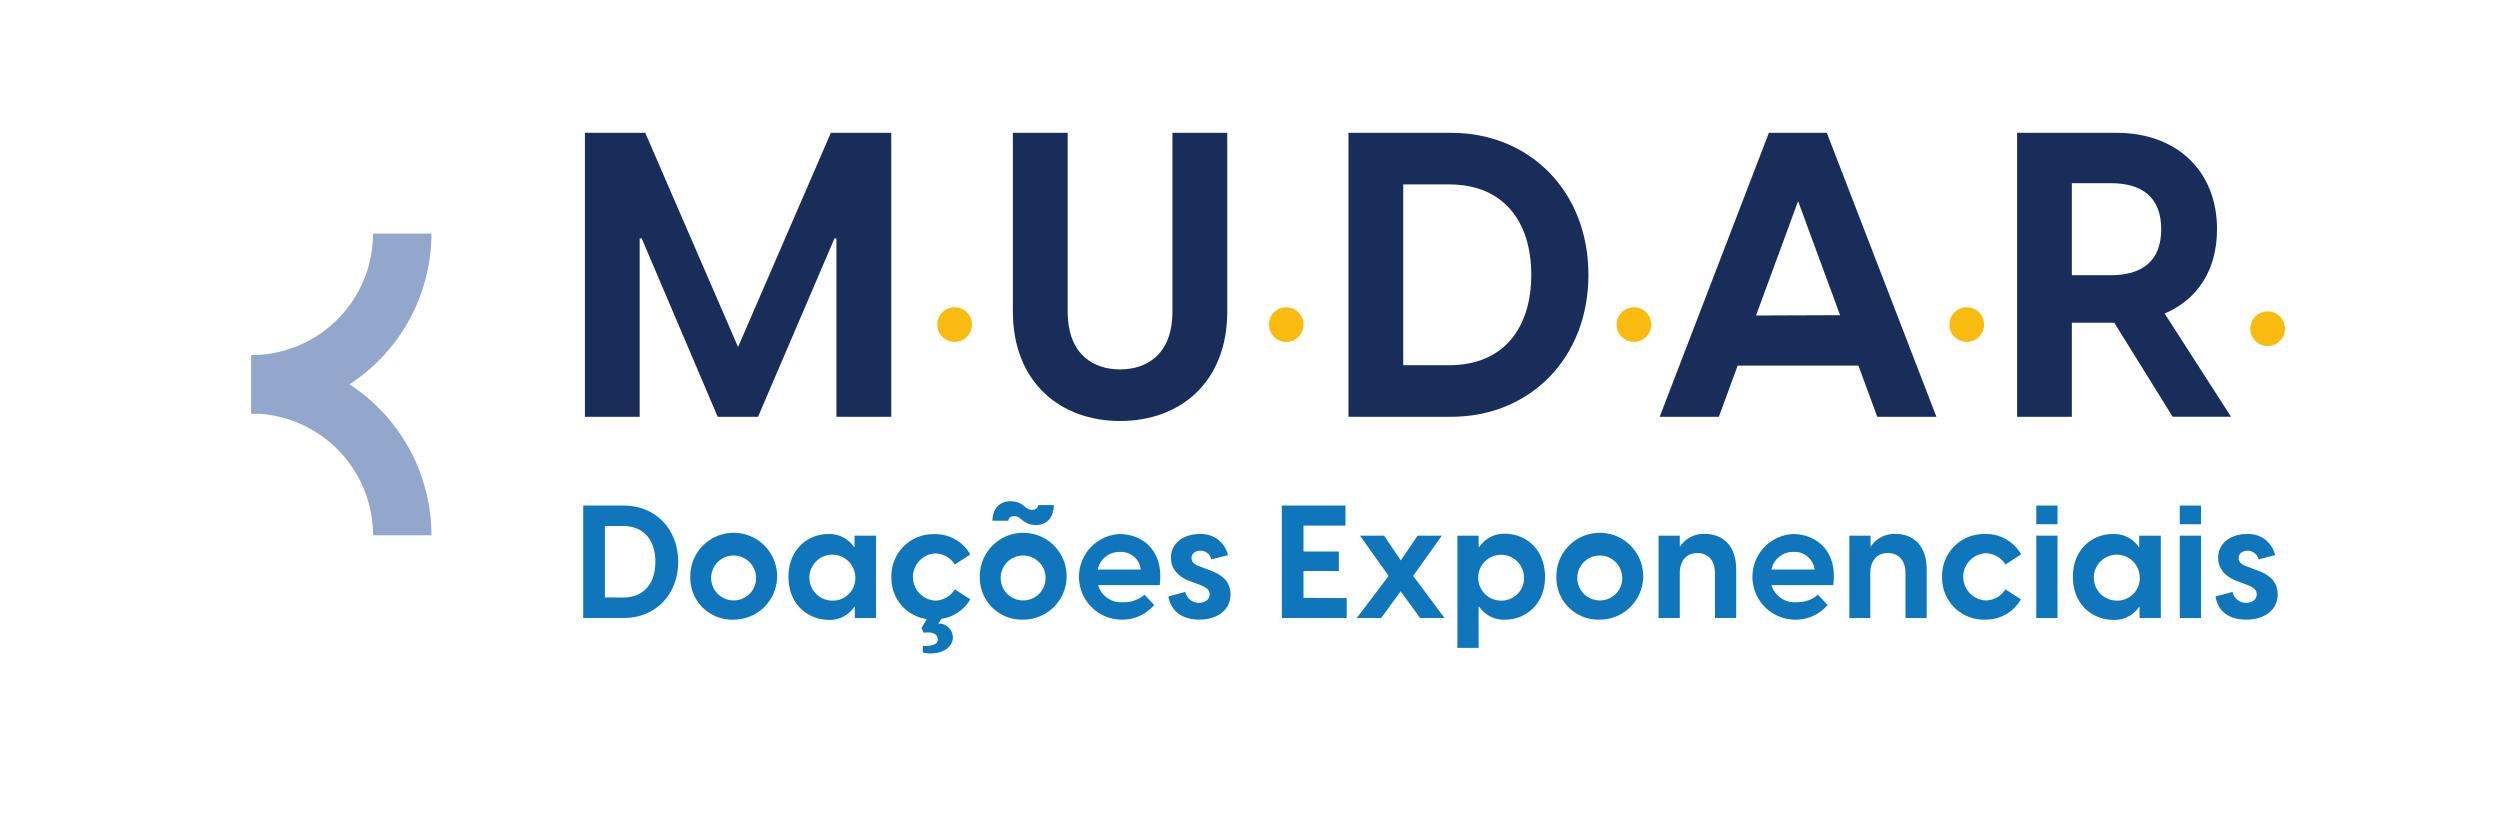 <?xml version="1.0" encoding="UTF-8"?> <svg xmlns="http://www.w3.org/2000/svg" id="Layer_1" data-name="Layer 1" viewBox="0 0 385.27 126.14"> <defs> <style>.cls-1{fill:#192d5b;}.cls-2{fill:#93a6cc;}.cls-3{fill:#0f76bc;}.cls-4{fill:#f9bb10;}</style> </defs> <title>logo</title> <path class="cls-1" d="M90.14,20.47h9.3l14.3,33,14.3-33h9.31V64.23H128.9V36.74h-.3L116.82,64.23H110.6L98.89,36.74h-.31V64.23H90.14Z"></path> <path class="cls-1" d="M156.09,48V20.47h8.45V48c0,6.84,4.19,8.93,8.07,8.93s8.07-2.09,8.07-8.93V20.47h8.45V48c0,11-7.34,16.88-16.52,16.88S156.09,58.93,156.09,48Z"></path> <path class="cls-1" d="M207.81,20.47h15.84c12.08,0,21.14,9,21.14,21.88s-9.06,21.88-21.14,21.88H207.81Zm15.53,35.81c8.32,0,12.64-5.67,12.64-13.93s-4.32-13.93-12.64-13.93h-7.09V56.28Z"></path> <path class="cls-1" d="M286.4,56.34H267.79l-2.9,7.89h-9.12L272.6,20.47h8.93l16.89,43.76H289.3Zm-2.83-7.77L277.1,31l-6.48,17.62Z"></path> <path class="cls-1" d="M325.83,49.74h-6.54V64.23h-8.44V20.47H326.2c9.3,0,15.46,5.92,15.46,14.85,0,6.29-3,10.85-8.07,13l10.23,15.9h-9Zm-6.54-7.33h6c4.62,0,7.77-2,7.77-7.09s-3.15-7.09-7.77-7.09h-6Z"></path> <path class="cls-2" d="M38.73,63.73v-9A18.77,18.77,0,0,0,57.49,36h9A27.79,27.79,0,0,1,38.73,63.73Z"></path> <path class="cls-2" d="M66.49,82.49h-9A18.78,18.78,0,0,0,38.73,63.73v-9A27.79,27.79,0,0,1,66.49,82.49Z"></path> <path class="cls-3" d="M89.88,77.91h6.27c4.79,0,8.37,3.56,8.37,8.67s-3.58,8.66-8.37,8.66H89.88ZM96,92.09c3.29,0,5-2.24,5-5.51s-1.71-5.52-5-5.52H93.22v11Z"></path> <path class="cls-3" d="M106.38,88.9a6.69,6.69,0,1,1,6.68,6.59A6.45,6.45,0,0,1,106.38,88.9Zm10.13,0a3.46,3.46,0,1,0-3.45,3.63A3.43,3.43,0,0,0,116.51,88.9Z"></path> <path class="cls-3" d="M121.51,88.9c0-4.4,3.15-6.6,6.1-6.6a4.57,4.57,0,0,1,4,2h.08V82.55H135V95.24h-3.27V93.53h-.08a4.57,4.57,0,0,1-4,2C124.66,95.49,121.51,93.29,121.51,88.9Zm10.3,0a3.54,3.54,0,1,0-3.54,3.66A3.46,3.46,0,0,0,131.81,88.9Z"></path> <path class="cls-3" d="M147.14,90.82l2.39,1.54a6.18,6.18,0,0,1-4.42,3l-.51.74a2.14,2.14,0,0,1,2.24,2.12c0,1.93-2.41,2.86-4.63,2.34v-1c1.39,0,2.31-.22,2.31-1,0-.66-.53-1.27-2.19-1.05l-.32-.73.81-1.37a6.36,6.36,0,0,1-5.45-6.49,6.45,6.45,0,0,1,6.69-6.6,6.15,6.15,0,0,1,5.47,3.13L147.14,87a3.65,3.65,0,0,0-3-1.71,3.64,3.64,0,0,0,0,7.27A3.62,3.62,0,0,0,147.14,90.82Z"></path> <path class="cls-3" d="M151,88.9a6.69,6.69,0,1,1,6.69,6.59A6.46,6.46,0,0,1,151,88.9Zm5.32-9.35c-.46,0-.92.19-.92.7h-2.45c0-1.75,1-3,2.76-3,2.08,0,2.18,1.32,3.32,1.32.47,0,.93-.2.93-.73h2.44c0,1.78-.95,3.07-2.76,3.07C157.56,80.86,157.46,79.55,156.31,79.55Zm4.81,9.35a3.46,3.46,0,1,0-3.44,3.63A3.43,3.43,0,0,0,161.12,88.9Z"></path> <path class="cls-3" d="M178.72,90.17h-9.5a3.69,3.69,0,0,0,3.88,2.63,4.79,4.79,0,0,0,3.28-1.15l1.49,1.59a6.49,6.49,0,0,1-5.13,2.25,6.6,6.6,0,0,1-.2-13.19C175.77,82.3,179.43,84.57,178.72,90.17Zm-9.55-2.4h6.64a3.07,3.07,0,0,0-3.24-2.71A3.37,3.37,0,0,0,169.17,87.77Z"></path> <path class="cls-3" d="M180.06,91.92l2.61-.7a2.13,2.13,0,0,0,2.1,1.68c.83,0,1.64-.42,1.64-1.32,0-.61-.39-1-1.39-1.41l-1.57-.59c-2.1-.76-3-2.1-3-3.64,0-2.27,2-3.64,4.4-3.64a4.2,4.2,0,0,1,4.39,3.25l-2.56.66A1.69,1.69,0,0,0,185,84.87c-.86,0-1.37.49-1.37,1.1s.32,1,1.32,1.34l1.41.54c1.56.56,3.27,1.49,3.27,3.73,0,2.54-2.17,3.91-4.83,3.91C182.31,95.49,180.45,94.27,180.06,91.92Z"></path> <path class="cls-3" d="M207.54,92.17v3.07h-10V77.91h9.81V81h-6.47v4h5.45v3h-5.45v4.13Z"></path> <path class="cls-3" d="M214,88.75l-4.42-6.2h3.71l2.59,3.81,2.58-3.81h3.74l-4.42,6.2,4.83,6.49h-3.76l-3-4.12-3,4.12h-3.76Z"></path> <path class="cls-3" d="M238.1,88.9c0,4.39-3.15,6.59-6.1,6.59a4.57,4.57,0,0,1-4.05-2h-.08v6.35H224.6V82.55h3.27v1.71H228a4.57,4.57,0,0,1,4.05-2C235,82.3,238.1,84.5,238.1,88.9Zm-3.24,0a3.53,3.53,0,1,0-3.52,3.66A3.47,3.47,0,0,0,234.86,88.9Z"></path> <path class="cls-3" d="M239.85,88.9a6.69,6.69,0,1,1,6.69,6.59A6.46,6.46,0,0,1,239.85,88.9Zm10.14,0a3.46,3.46,0,1,0-3.45,3.63A3.43,3.43,0,0,0,250,88.9Z"></path> <path class="cls-3" d="M267.56,87.77v7.47h-3.27V88.31c0-1.86-1-3.08-2.71-3.08s-2.71,1.22-2.71,3.08v6.93H255.6V82.55h3.27v1.73a4.37,4.37,0,0,1,3.88-2C265.36,82.3,267.56,83.92,267.56,87.77Z"></path> <path class="cls-3" d="M282.52,90.17H273a3.7,3.7,0,0,0,3.89,2.63,4.78,4.78,0,0,0,3.27-1.15l1.49,1.59a6.47,6.47,0,0,1-5.13,2.25,6.6,6.6,0,0,1-.19-13.19C279.57,82.3,283.23,84.57,282.52,90.17ZM273,87.77h6.64a3.08,3.08,0,0,0-3.25-2.71A3.36,3.36,0,0,0,273,87.77Z"></path> <path class="cls-3" d="M296.92,87.77v7.47h-3.27V88.31c0-1.86-1-3.08-2.71-3.08s-2.71,1.22-2.71,3.08v6.93H285V82.55h3.27v1.73a4.37,4.37,0,0,1,3.88-2C294.72,82.3,296.92,83.92,296.92,87.77Z"></path> <path class="cls-3" d="M299.29,88.9A6.44,6.44,0,0,1,306,82.3a6.15,6.15,0,0,1,5.47,3.13L309.05,87A3.63,3.63,0,0,0,306,85.26a3.64,3.64,0,0,0,0,7.27,3.61,3.61,0,0,0,3.05-1.71l2.39,1.54A6.21,6.21,0,0,1,306,95.49,6.44,6.44,0,0,1,299.29,88.9Z"></path> <path class="cls-3" d="M313.81,77.91h3.27v2.88h-3.27Zm0,4.64h3.27V95.24h-3.27Z"></path> <path class="cls-3" d="M319.45,88.9c0-4.4,3.14-6.6,6.1-6.6a4.58,4.58,0,0,1,4.05,2h.07V82.55H333V95.24h-3.28V93.53h-.07a4.58,4.58,0,0,1-4.05,2C322.59,95.49,319.45,93.29,319.45,88.9Zm10.3,0a3.54,3.54,0,1,0-3.54,3.66A3.46,3.46,0,0,0,329.75,88.9Z"></path> <path class="cls-3" d="M335.92,77.91h3.27v2.88h-3.27Zm0,4.64h3.27V95.24h-3.27Z"></path> <path class="cls-3" d="M341.43,91.92l2.62-.7a2.12,2.12,0,0,0,2.1,1.68c.83,0,1.63-.42,1.63-1.32,0-.61-.39-1-1.39-1.41l-1.56-.59c-2.1-.76-3-2.1-3-3.64,0-2.27,2-3.64,4.39-3.64a4.21,4.21,0,0,1,4.4,3.25l-2.56.66a1.71,1.71,0,0,0-1.69-1.34c-.85,0-1.37.49-1.37,1.1s.32,1,1.32,1.34l1.42.54c1.56.56,3.27,1.49,3.27,3.73,0,2.54-2.17,3.91-4.83,3.91S341.83,94.27,341.43,91.92Z"></path> <circle class="cls-4" cx="147.11" cy="50.02" r="2.67"></circle> <circle class="cls-4" cx="198.22" cy="50.02" r="2.67"></circle> <circle class="cls-4" cx="251.8" cy="50.02" r="2.67"></circle> <circle class="cls-4" cx="303.09" cy="50.02" r="2.67"></circle> <circle class="cls-4" cx="349.46" cy="50.66" r="2.67"></circle> </svg> 